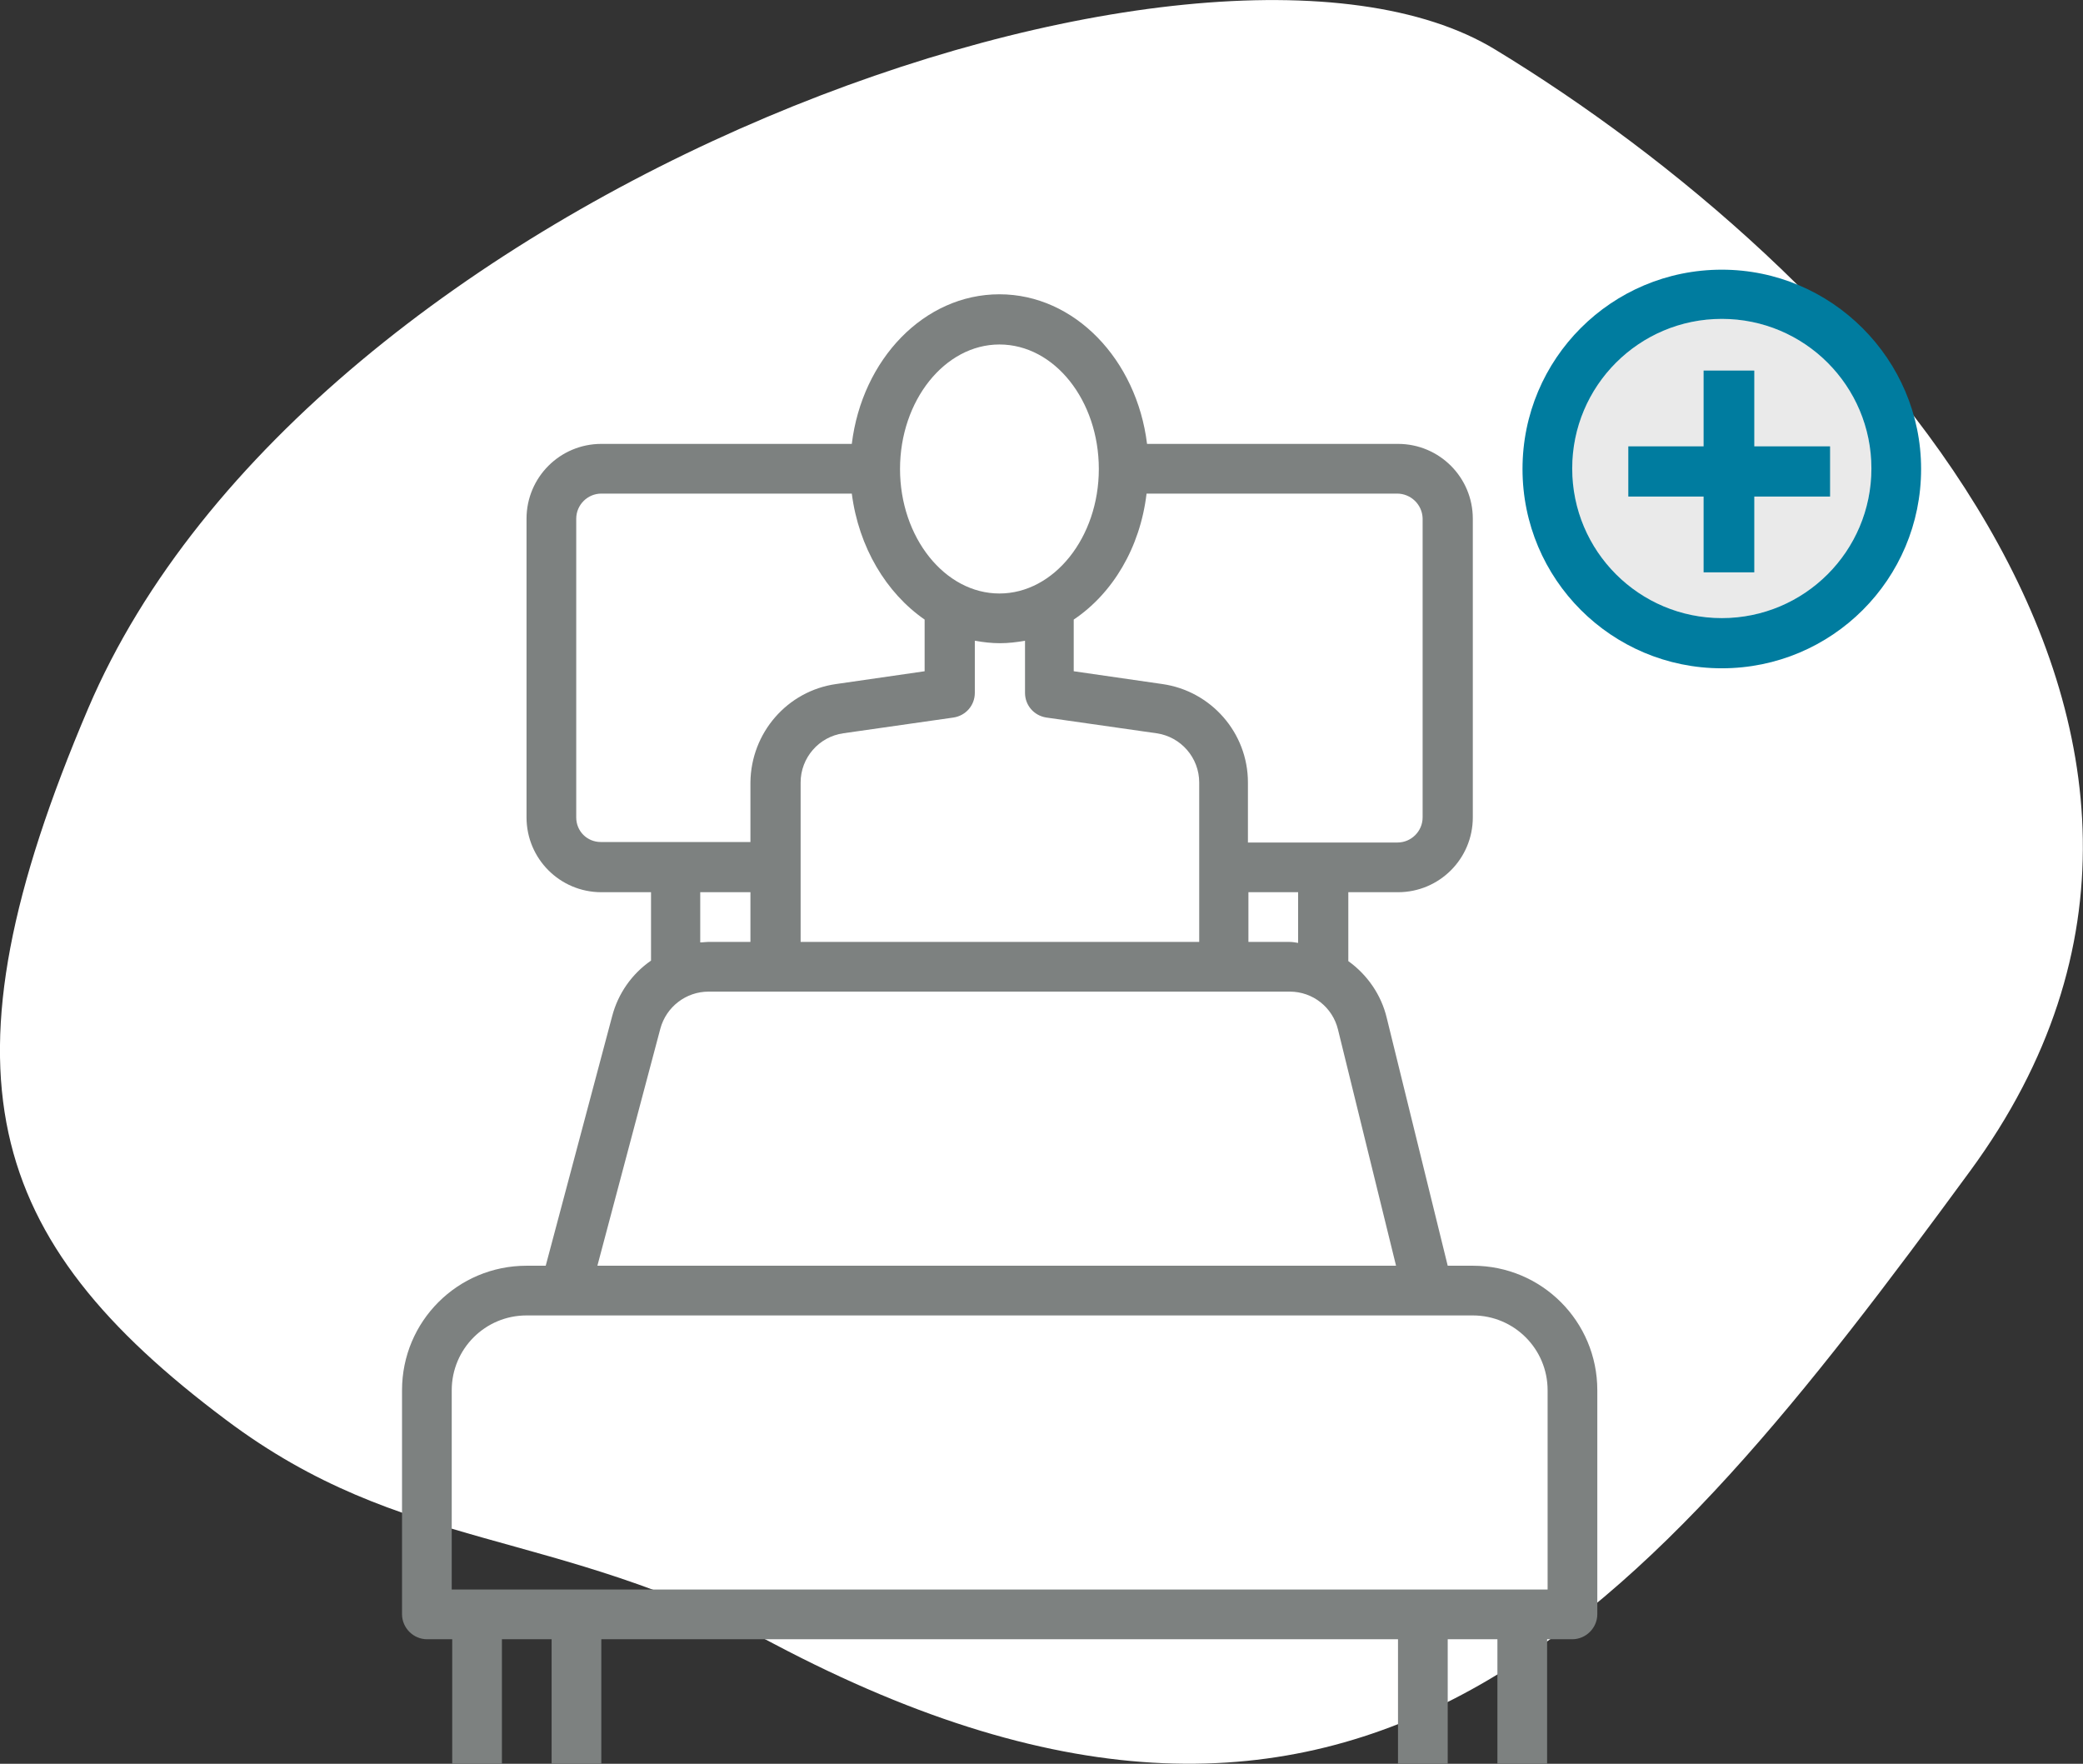 <?xml version="1.0" encoding="UTF-8"?>
<svg id="Layer_1" xmlns="http://www.w3.org/2000/svg" version="1.1" viewBox="0 0 423.3 358.4">
  <rect x="0" y="0" width="423.3" height="358.4" fill="#333333" stroke="none"/>
  <!-- Generator: Adobe Illustrator 29.2.1, SVG Export Plug-In . SVG Version: 2.1.0 Build 116)  -->
  <defs>
    <style>
      .st0 {
        fill: #eaeaea;
      }

      .st1 {
        fill: #fff;
      }

      .st2 {
        fill: #7d8180;
      }

      .st3 {
        fill: #007c9f;
      }
    </style>
  </defs>
  <path class="st1" d="M17.9,144c-31.5,73.9-21,107.8,28,144.5,36.2,27.2,66.2,21.6,111.3,45.5,119.6,63.2,177.3-6.2,243.2-96.1s-24.4-184-96.5-227.8C245-25.9,63,38.1,17.9,144"/>
  <path class="st0" d="M349.9,125.6c-16.8,0-30.4-13.6-30.4-30.4s13.6-30.4,30.4-30.4c16.8,0,30.4,13.6,30.4,30.4h0c0,16.8-13.6,30.4-30.4,30.4"/>
  <polygon class="st3" points="356.5 75.3 346.2 75.3 346.2 90.7 330.9 90.7 330.9 100.9 346.2 100.9 346.2 116.3 356.5 116.3 356.5 100.9 371.9 100.9 371.9 90.7 356.5 90.7 356.5 75.3"/>
  <path class="st3" d="M349.9,125.6c-16.8,0-30.4-13.6-30.4-30.4s13.6-30.4,30.4-30.4c16.8,0,30.4,13.6,30.4,30.4h0c0,16.8-13.6,30.4-30.4,30.4M349.9,54.8c-22.4,0-40.5,18.1-40.5,40.5s18.1,40.5,40.5,40.5,40.5-18.1,40.5-40.5c0-22.3-18.2-40.5-40.5-40.5"/>
  <path class="st2" d="M91.8,282.5c0-8.4,6.8-15.2,15.2-15.2h192.3c8.4,0,15.2,6.8,15.2,15.2h0v40.5H91.8v-40.5ZM134.2,209c1.2-4.4,5.2-7.5,9.8-7.5h118.1c4.7,0,8.7,3.2,9.8,7.7l11.8,48H121.4l12.8-48.2ZM142.4,181.3h10.1v10.1h-8.6c-.5,0-1,.1-1.6.1v-10.2h.1ZM117.1,166.1v-60.7c0-2.8,2.3-5.1,5.1-5.1h50.9c1.4,10.9,7,20.2,14.8,25.6v10.5l-18,2.6c-9.9,1.4-17.3,9.9-17.4,20v12.1h-30.4c-2.8,0-5-2.2-5-5M203.1,70c11.2,0,20.2,11.4,20.2,25.3s-9.1,25.3-20.2,25.3-20.2-11.4-20.2-25.3,9.1-25.3,20.2-25.3M289.1,105.4v60.7c0,2.8-2.3,5.1-5.1,5.1h-30.4v-12.2c0-10.1-7.5-18.6-17.4-20l-18-2.6v-10.5c7.9-5.3,13.5-14.6,14.8-25.6h50.9c2.8,0,5.1,2.2,5.2,5,0,0,0,0,0,.1M198.1,140.8v-10.6c1.7.3,3.4.5,5.1.5,1.7,0,3.4-.2,5.1-.5v10.6c0,2.5,1.8,4.6,4.3,5l22.4,3.2c5,.7,8.7,5,8.7,10v32.4h-81v-32.4c0-5,3.7-9.3,8.7-10l22.4-3.2c2.5-.4,4.3-2.5,4.3-5M263.8,191.6c-.6-.1-1.2-.2-1.8-.2h-8.3v-10.1h10.1v10.3h0ZM294.2,358.4v-25.3h10.1v25.3h10.1v-25.3h5.1c2.8,0,5.1-2.3,5.1-5.1v-45.5c0-14-11.3-25.3-25.3-25.3h-5.1l-12.4-50.4c-1.1-4.6-3.9-8.7-7.8-11.5v-14h10.1c8.4,0,15.2-6.8,15.2-15.2h0v-60.7c0-8.4-6.8-15.2-15.2-15.2h-51c-2.1-17.1-14.7-30.4-30-30.4s-27.9,13.2-30,30.4h-50.9c-8.4,0-15.2,6.8-15.2,15.2,0,0,0,0,0,0v60.7c0,8.4,6.8,15.2,15.2,15.2h10.1v13.9c-3.9,2.7-6.7,6.7-7.9,11.3l-13.5,50.7h-3.9c-14,0-25.3,11.3-25.3,25.3v45.5c0,2.8,2.3,5.1,5.1,5.1h5.1v25.3h10.1v-25.3h10.1v25.3h10.1v-25.3h161.9v25.3h10.1Z"/>
</svg>
